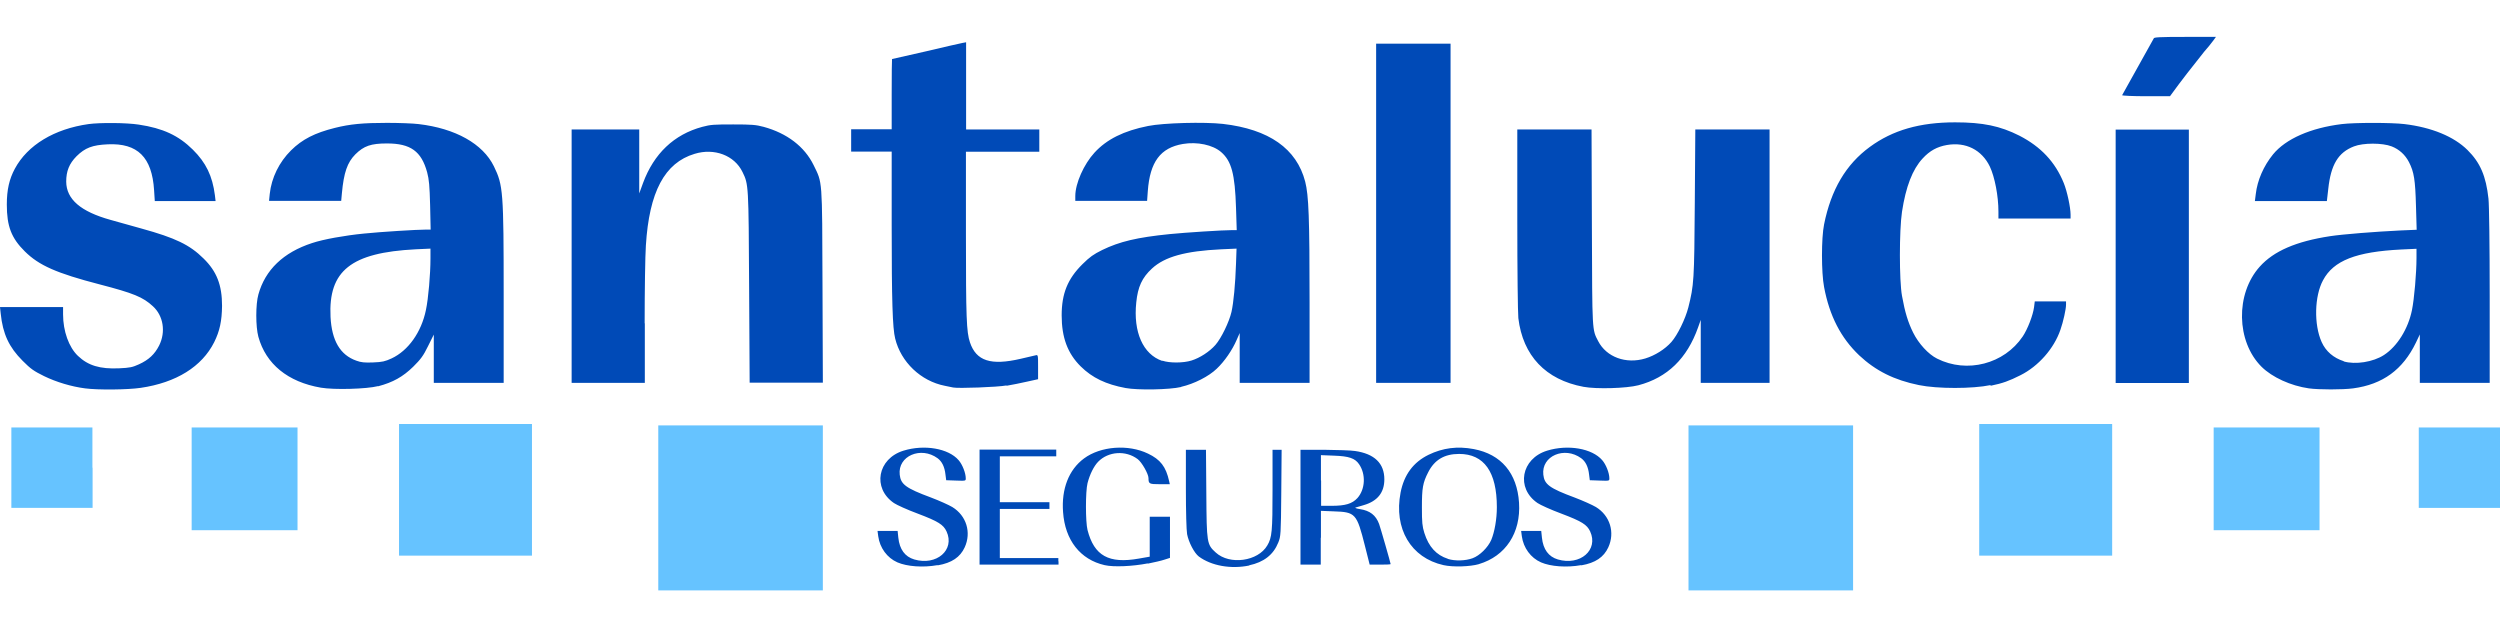 <svg width="271" height="68" viewBox="0 0 271 68" fill="none" xmlns="http://www.w3.org/2000/svg">
<g clip-path="url(#clip0_701_217)">
<path d="M89.197 55.056V46.112H71.357V64.019H89.197V55.075V55.056Z" fill="#66C3FF"/>
<path d="M200.874 55.056V46.112H183.034V64.019H200.874V55.075V55.056Z" fill="#66C3FF"/>
<path d="M143.189 52.075V49.337L144.628 49.394C146.219 49.45 146.882 49.675 147.317 50.312C148.075 51.4 147.999 53.031 147.147 53.987C146.579 54.606 145.84 54.831 144.344 54.831H143.208V52.094L143.189 52.075ZM143.189 58.3V55.375L144.571 55.431C146.938 55.506 147.071 55.656 147.961 59.181L148.472 61.206H149.609C150.234 61.206 150.745 61.187 150.745 61.15C150.745 61.037 149.628 57.156 149.495 56.8C149.135 55.844 148.51 55.356 147.412 55.187C147.052 55.131 146.844 55.056 146.938 55.019C147.033 54.981 147.431 54.869 147.828 54.756C149.325 54.325 150.063 53.387 150.063 51.962C150.063 50.219 148.984 49.187 146.882 48.887C146.427 48.812 144.893 48.775 143.511 48.756H140.973V54.981V61.206H143.17V58.281L143.189 58.3ZM114.725 60.85V60.494H108.381V55.169H113.759V54.437H108.381V49.469H114.498V48.737H106.184V61.206H114.744V60.85H114.725ZM171.425 61.281C172.94 61.019 173.849 60.4 174.341 59.331C175.08 57.719 174.531 55.9 172.997 54.962C172.618 54.737 171.576 54.269 170.686 53.931C167.959 52.919 167.41 52.506 167.296 51.456C167.069 49.431 169.588 48.344 171.406 49.675C171.879 50.031 172.164 50.594 172.258 51.456L172.334 52.056L173.394 52.094C174.455 52.131 174.455 52.131 174.455 51.85C174.455 51.287 174.095 50.35 173.679 49.881C172.58 48.606 169.967 48.156 167.713 48.85C164.891 49.712 164.304 52.919 166.672 54.531C166.975 54.737 168.13 55.262 169.247 55.675C171.482 56.519 172.031 56.875 172.372 57.606C173.3 59.612 171.292 61.356 168.868 60.644C167.865 60.344 167.278 59.556 167.145 58.281L167.069 57.55H164.891L164.967 58.131C165.138 59.387 165.933 60.475 167.05 60.962C168.092 61.412 169.815 61.544 171.387 61.262L171.425 61.281ZM156.938 60.569C155.707 60.175 154.873 59.275 154.4 57.775C154.173 57.044 154.135 56.65 154.135 55C154.135 52.9 154.229 52.337 154.816 51.194C155.498 49.844 156.578 49.206 158.168 49.206C160.877 49.206 162.259 51.156 162.259 54.981C162.259 56.275 162.013 57.662 161.653 58.525C161.293 59.35 160.403 60.231 159.627 60.512C158.869 60.794 157.714 60.831 156.956 60.587L156.938 60.569ZM160.308 61.15C163.206 60.287 164.872 57.775 164.664 54.494C164.456 51.287 162.732 49.244 159.759 48.681C157.979 48.344 156.407 48.55 154.854 49.3C153.207 50.106 152.203 51.456 151.824 53.387C151.067 57.306 152.942 60.475 156.483 61.262C157.506 61.487 159.343 61.431 160.327 61.15H160.308ZM135.405 61.281C136.996 60.944 138.038 60.137 138.568 58.806C138.833 58.15 138.852 57.962 138.89 53.444L138.928 48.756H137.943V53.05C137.943 57.606 137.886 58.262 137.375 59.125C136.371 60.85 133.303 61.281 131.788 59.894C130.822 59.012 130.803 58.9 130.765 53.5L130.728 48.756H128.55V52.975C128.55 55.487 128.607 57.475 128.682 57.906C128.853 58.787 129.459 59.95 129.951 60.325C131.315 61.337 133.436 61.712 135.424 61.3L135.405 61.281ZM124.44 61.094C125.103 60.962 125.917 60.775 126.239 60.662L126.826 60.475V56.012H124.63V60.344L123.455 60.55C120.198 61.131 118.607 60.25 117.888 57.456C117.661 56.556 117.661 53.275 117.888 52.375C118.134 51.419 118.57 50.537 119.043 50.05C120.141 48.925 122.035 48.794 123.323 49.769C123.777 50.106 124.497 51.381 124.497 51.831C124.497 52.45 124.573 52.487 125.728 52.487H126.807L126.732 52.15C126.391 50.594 125.785 49.806 124.44 49.169C122.3 48.137 119.308 48.362 117.509 49.694C115.861 50.912 115.047 52.994 115.236 55.506C115.445 58.562 117.111 60.662 119.744 61.262C120.728 61.487 122.755 61.394 124.402 61.075L124.44 61.094ZM101.658 61.281C103.173 61.019 104.082 60.4 104.574 59.331C105.313 57.719 104.764 55.9 103.23 54.962C102.851 54.737 101.81 54.269 100.919 53.931C98.192 52.919 97.643 52.506 97.53 51.456C97.302 49.431 99.821 48.344 101.639 49.675C102.113 50.031 102.397 50.594 102.491 51.456L102.567 52.056L103.628 52.094C104.688 52.131 104.688 52.131 104.688 51.85C104.688 51.287 104.328 50.35 103.912 49.881C102.813 48.606 100.2 48.156 97.946 48.85C95.124 49.712 94.537 52.919 96.905 54.531C97.208 54.737 98.363 55.262 99.48 55.675C101.715 56.519 102.264 56.875 102.605 57.606C103.533 59.612 101.525 61.356 99.102 60.644C98.098 60.344 97.511 59.556 97.378 58.281L97.302 57.55H95.124L95.2 58.131C95.371 59.387 96.166 60.475 97.283 60.962C98.325 61.412 100.048 61.544 101.62 61.262L101.658 61.281Z" fill="#004AB7"/>
<path d="M57.666 53.106V45.962H43.254V60.231H57.666V53.087V53.106Z" fill="#66C3FF"/>
<path d="M228.958 53.106V45.962H214.546V60.231H228.958V53.087V53.106Z" fill="#66C3FF"/>
<path d="M32.251 51.906V46.337H20.775V57.475H32.251V51.906Z" fill="#66C3FF"/>
<path d="M251.437 51.906V46.337H239.961V57.475H251.437V51.906Z" fill="#66C3FF"/>
<path d="M10.018 50.687V46.337H1.231V55.056H10.037V50.706L10.018 50.687Z" fill="#66C3FF"/>
<path d="M271 50.688V46.338H262.194V55.056H271V50.706V50.688Z" fill="#66C3FF"/>
<path d="M15.245 42.044C19.108 41.481 21.892 39.737 23.218 37.094C23.824 35.875 24.051 34.788 24.07 33.156C24.07 30.906 23.502 29.425 22.062 28.019C20.567 26.538 19.014 25.788 15.34 24.775C14.203 24.456 12.688 24.044 11.988 23.837C8.749 22.938 7.196 21.606 7.177 19.694C7.177 18.55 7.499 17.744 8.295 16.938C9.223 16.019 10.018 15.719 11.685 15.644C14.923 15.494 16.476 17.05 16.703 20.613L16.779 21.794H23.369L23.294 21.156C23.028 19.075 22.328 17.631 20.907 16.225C19.354 14.688 17.669 13.9 15.037 13.506C13.711 13.3 10.851 13.281 9.601 13.45C5.89 13.975 2.992 15.719 1.61 18.288C1.004 19.413 0.739 20.575 0.739 22.169C0.739 24.531 1.231 25.806 2.689 27.25C4.223 28.769 6.117 29.613 10.813 30.831C14.487 31.788 15.491 32.2 16.571 33.194C17.707 34.225 17.991 35.969 17.252 37.45C16.779 38.388 16.135 39.006 15.056 39.494C14.355 39.812 14.09 39.869 12.916 39.925C10.832 40.019 9.545 39.625 8.446 38.575C7.462 37.638 6.837 35.894 6.837 34.075V33.288H0L0.076 33.981C0.303 36.212 0.985 37.638 2.443 39.1C3.333 40 3.674 40.225 4.772 40.769C6.117 41.425 7.764 41.913 9.223 42.1C10.662 42.288 13.844 42.25 15.245 42.044ZM40.981 41.875C42.61 41.444 43.671 40.844 44.788 39.756C45.602 38.95 45.886 38.575 46.398 37.525L47.023 36.269V41.5H54.598V32.031C54.598 20.725 54.541 20.087 53.537 18.025C52.344 15.588 49.371 13.919 45.375 13.45C44.769 13.375 43.235 13.319 41.947 13.319C39.353 13.319 37.951 13.45 36.304 13.863C34.126 14.406 32.762 15.1 31.55 16.3C30.263 17.575 29.429 19.262 29.24 21.025L29.164 21.775H36.986L37.061 20.95C37.27 18.7 37.648 17.613 38.52 16.731C39.447 15.812 40.224 15.55 41.947 15.55C44.504 15.55 45.678 16.394 46.303 18.681C46.511 19.469 46.568 20.106 46.625 22.262L46.682 24.887H46.189C45.205 24.887 41.284 25.131 39.447 25.319C37.364 25.525 35.054 25.938 33.823 26.35C30.717 27.363 28.748 29.256 28.009 31.919C27.706 32.987 27.706 35.406 28.009 36.513C28.823 39.456 31.191 41.406 34.789 42.025C36.247 42.269 39.731 42.175 40.981 41.856V41.875ZM38.633 39.1C36.872 38.481 35.963 36.925 35.83 34.356C35.584 29.35 38.046 27.381 45.053 27.025L46.663 26.95V28.019C46.663 29.706 46.435 32.369 46.17 33.606C45.678 36.006 44.258 38.013 42.44 38.856C41.739 39.175 41.455 39.25 40.451 39.288C39.523 39.325 39.144 39.288 38.633 39.1ZM128.039 41.931C129.44 41.612 131.031 40.806 131.902 39.962C132.735 39.175 133.587 37.938 134.061 36.831L134.383 36.1V38.8V41.5H141.958V32.819C141.958 23.556 141.863 21.194 141.484 19.694C140.556 16.113 137.564 14.012 132.565 13.431C130.557 13.206 126.126 13.319 124.459 13.656C121.808 14.181 119.971 15.1 118.645 16.544C117.49 17.8 116.562 19.881 116.562 21.25V21.775H124.346L124.421 20.725C124.649 17.556 125.785 16.019 128.228 15.606C129.781 15.344 131.466 15.7 132.375 16.488C133.493 17.462 133.871 18.85 133.985 22.544L134.061 24.944H133.587C132.565 24.944 128.493 25.206 126.808 25.375C123.266 25.731 121.372 26.181 119.479 27.1C118.532 27.569 118.134 27.85 117.339 28.637C115.729 30.231 115.085 31.825 115.085 34.188C115.085 36.587 115.729 38.312 117.149 39.719C118.399 40.956 119.895 41.669 122.016 42.062C123.323 42.306 126.77 42.25 128.039 41.95V41.931ZM125.974 39.119C123.91 38.406 122.831 36.006 123.171 32.781C123.342 31.094 123.796 30.1 124.876 29.106C126.258 27.831 128.474 27.212 132.375 27.025L134.042 26.95L133.985 28.562C133.909 30.812 133.72 32.8 133.493 33.812C133.246 34.881 132.394 36.663 131.75 37.394C131.106 38.125 130.065 38.8 129.156 39.081C128.266 39.362 126.77 39.362 126.012 39.1L125.974 39.119ZM215.777 41.819C217.122 41.538 217.785 41.294 219.016 40.675C220.966 39.7 222.652 37.788 223.352 35.744C223.655 34.881 223.958 33.513 223.958 33.025V32.669H220.569L220.493 33.288C220.379 34.169 219.792 35.688 219.262 36.475C217.255 39.456 213.221 40.506 209.982 38.875C209.035 38.406 207.975 37.244 207.388 36.062C206.839 34.956 206.498 33.869 206.176 32.069C205.873 30.419 205.873 24.981 206.176 22.956C206.593 20.238 207.312 18.363 208.411 17.181C209.187 16.337 209.982 15.906 211.043 15.719C213.088 15.363 214.83 16.244 215.702 18.062C216.232 19.188 216.63 21.25 216.63 22.938V23.688H224.451V23.275C224.451 22.488 224.072 20.725 223.712 19.844C222.784 17.556 221.231 15.906 218.902 14.706C216.819 13.656 214.944 13.262 211.933 13.262C208.108 13.262 205.172 14.106 202.691 15.925C200.097 17.819 198.487 20.556 197.73 24.325C197.427 25.806 197.427 29.538 197.73 31.113C198.317 34.244 199.548 36.625 201.536 38.519C203.316 40.188 205.324 41.2 208.013 41.744C210.001 42.156 213.827 42.156 215.777 41.744V41.819ZM255.073 42.1C258.293 41.669 260.471 40.075 261.891 37.131L262.308 36.25V41.5H269.883V32.087C269.883 26.706 269.826 22.188 269.75 21.531C269.485 19.094 268.86 17.631 267.478 16.262C266 14.8 263.595 13.806 260.641 13.45C259.259 13.281 255.225 13.281 253.861 13.45C250.49 13.863 247.782 15.044 246.4 16.731C245.377 17.988 244.695 19.544 244.525 21.044L244.43 21.794H252.233L252.384 20.481C252.668 17.837 253.464 16.525 255.168 15.869C256.172 15.475 258.255 15.475 259.259 15.869C260.073 16.188 260.717 16.769 261.133 17.575C261.683 18.644 261.815 19.506 261.891 22.3L261.967 24.906L260.205 24.981C257.478 25.113 253.937 25.394 252.592 25.6C248.9 26.163 246.476 27.212 244.961 28.9C242.309 31.844 242.404 37.019 245.15 39.756C246.305 40.9 248.313 41.819 250.282 42.1C251.362 42.25 253.956 42.25 255.073 42.1ZM254.07 39.156C252.952 38.8 252.119 38.087 251.665 37.075C250.812 35.181 250.888 32.087 251.816 30.381C252.952 28.244 255.395 27.288 260.319 27.044L261.948 26.969V27.962C261.948 29.594 261.702 32.425 261.455 33.625C261.039 35.65 259.865 37.544 258.425 38.481C257.251 39.25 255.301 39.55 254.051 39.175L254.07 39.156ZM109.101 41.819C109.669 41.725 110.673 41.519 111.335 41.369L112.528 41.106V39.775C112.528 38.462 112.528 38.444 112.244 38.519C112.093 38.556 111.373 38.725 110.635 38.894C107.415 39.644 105.824 39.138 105.143 37.112C104.764 35.987 104.707 34.413 104.707 25.431V16.45H108.684H112.661V14.031H104.726V4.581L104.328 4.656C104.101 4.694 102.321 5.106 100.332 5.575C98.363 6.025 96.715 6.4 96.696 6.4C96.677 6.4 96.659 8.106 96.659 10.206V14.012H92.265V16.431H96.659V24.512C96.659 32.594 96.753 35.575 97.037 36.7C97.662 39.25 99.821 41.312 102.416 41.819C102.794 41.894 103.192 41.969 103.325 42.006C103.855 42.119 108.135 41.969 109.12 41.781L109.101 41.819ZM177.599 41.763C180.742 40.938 182.882 38.856 184.075 35.481L184.36 34.675V38.087V41.5H191.821V14.031H183.772L183.716 21.981C183.659 30.438 183.621 30.906 183.015 33.325C182.693 34.581 181.841 36.325 181.178 37.075C180.477 37.862 179.398 38.538 178.356 38.856C176.254 39.494 174.133 38.706 173.243 36.981C172.58 35.706 172.599 36.081 172.561 24.644L172.523 14.031H164.475V23.744C164.475 29.462 164.532 33.869 164.588 34.487C165.081 38.556 167.543 41.163 171.652 41.931C173.054 42.194 176.311 42.1 177.599 41.763ZM69.88 35.05C69.88 31.506 69.937 27.719 70.013 26.613C70.373 20.8 72.039 17.65 75.297 16.675C77.437 16.019 79.615 16.844 80.486 18.644C81.148 19.994 81.148 20.031 81.205 31.169L81.262 41.481H89.197L89.159 30.981C89.121 19.206 89.159 19.881 88.193 17.894C87.209 15.887 85.315 14.444 82.777 13.75C81.944 13.525 81.47 13.488 79.482 13.488C77.418 13.488 77.039 13.506 76.13 13.75C73.062 14.575 70.884 16.656 69.71 19.825L69.293 20.969V17.5V14.031H61.965V41.5H69.899V35.05H69.88ZM157.241 23.106V4.731H149.173V41.5H157.241V23.106ZM237.272 27.775V14.05H229.337V41.519H237.272V27.794V27.775ZM238.976 5.556C239.147 5.35 239.374 5.088 239.469 4.975C239.563 4.862 239.772 4.6 239.923 4.394L240.207 4H236.836C234.071 4 233.465 4.037 233.465 4.169C230.038 10.319 233.465 4.169 230.038 10.319C230.038 10.375 231.212 10.431 232.632 10.431H235.226C236.476 8.706 237.669 7.188 238.957 5.575L238.976 5.556Z" fill="#004AB7"/>
</g>
<defs>
<clipPath id="clip0_701_217">
<rect width="271" height="60" fill="white" transform="translate(0 4)"/>
</clipPath>
</defs>
</svg>
